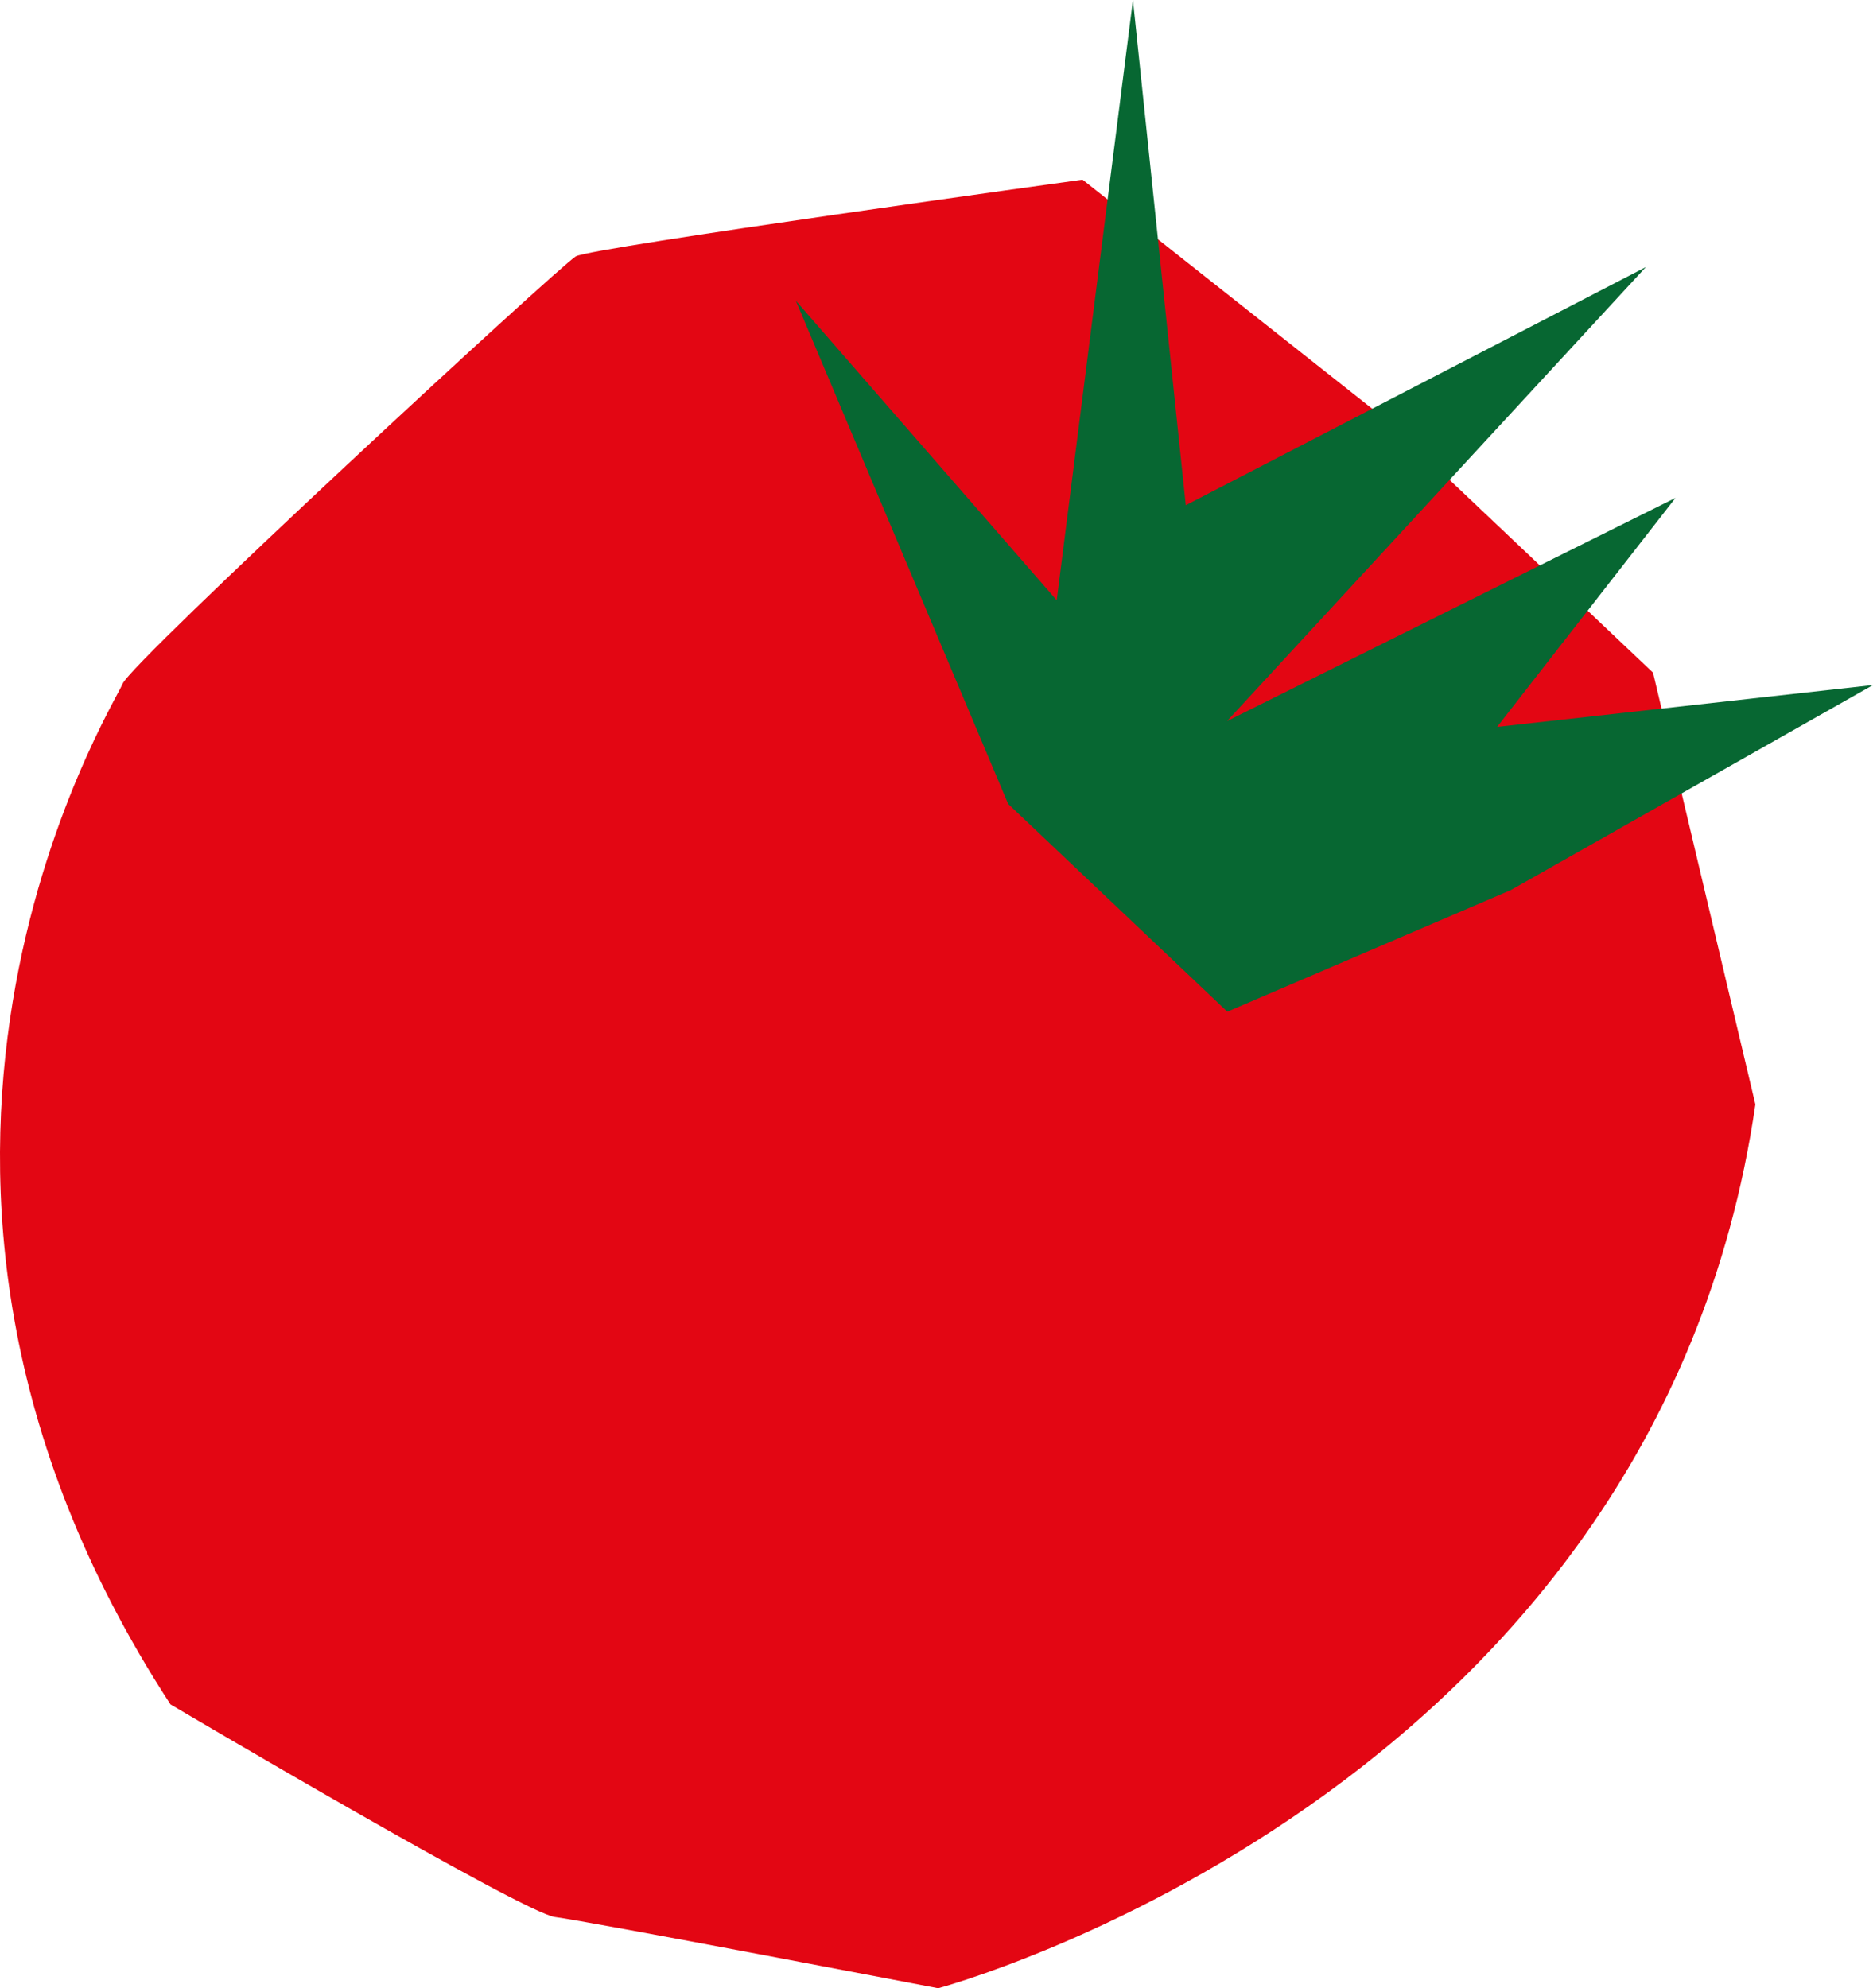 <svg xmlns="http://www.w3.org/2000/svg" id="Livello_2" viewBox="0 0 122.62 130.14"><defs><style>.cls-1{fill:#e30613;}.cls-2{fill:#076732;}</style></defs><g id="Layer_1"><path class="cls-1" d="m114.92,72.29l-6.7-28.26-17.49-16.57-19.86-15.7s-32.16,4.44-33.17,5.02c-1.02.58-29.15,26.58-29.68,27.99-.54,1.41-19.67,31.76,3.14,66.79,0,0,23.12,13.67,25.18,13.92,2.06.25,25.08,4.66,25.08,4.66,0,0,46.91-12.54,53.5-57.85Z"></path><polygon class="cls-2" points="77.63 33.07 107.75 17.48 80.33 47.2 109.69 32.59 98.01 47.58 122.62 44.84 98.91 58.26 80.35 66.22 66 52.62 52.1 19.68 69.18 39.29 74.17 0 77.63 33.07"></polygon></g></svg>